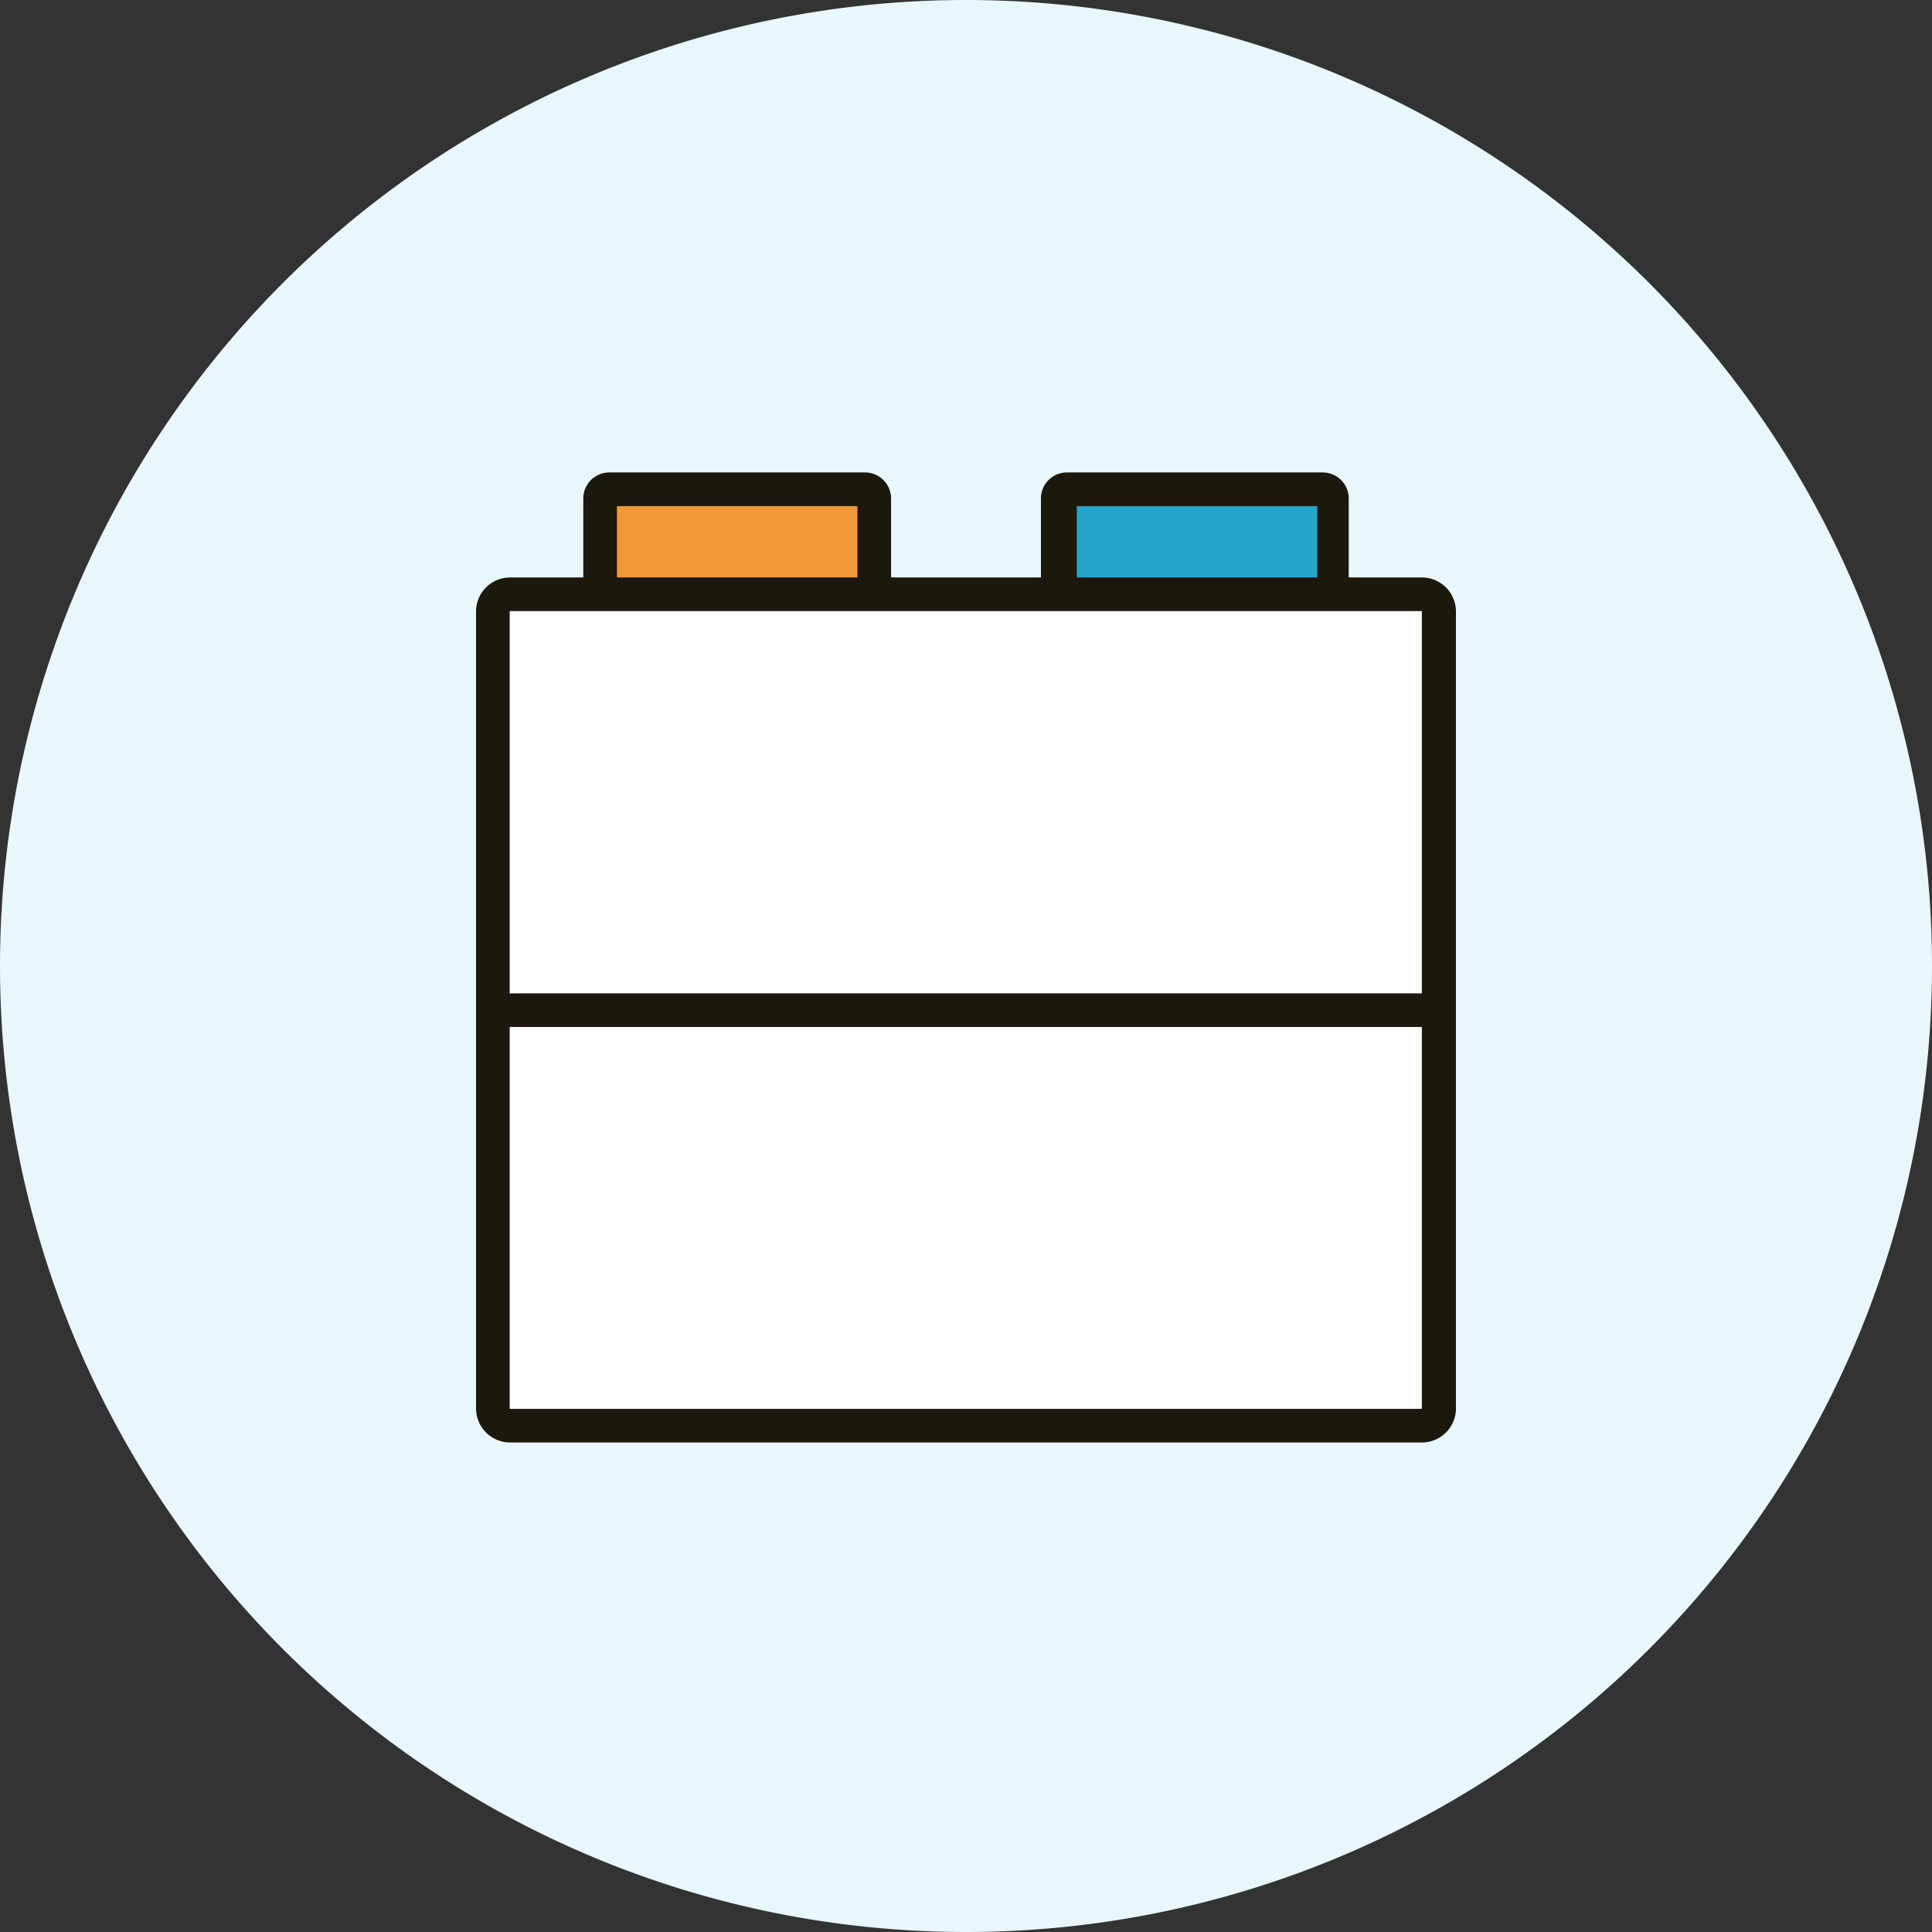<?xml version="1.0" standalone="no"?><!DOCTYPE svg PUBLIC "-//W3C//DTD SVG 1.1//EN" "http://www.w3.org/Graphics/SVG/1.1/DTD/svg11.dtd"><svg t="1731495854886" class="icon" viewBox="0 0 1024 1024" version="1.1" xmlns="http://www.w3.org/2000/svg" p-id="57472" xmlns:xlink="http://www.w3.org/1999/xlink" width="128" height="128"><rect x="0" y="0" width="1024" height="1024" fill="#333333" stroke="none"/><path d="M512 512m-512 0a512 512 0 1 0 1024 0 512 512 0 1 0-1024 0Z" fill="#E9F7FA" p-id="57473"></path><path d="M318.187 259.448m4.756 0l135.788 0q4.756 0 4.756 4.756l0 52.318q0 4.756-4.756 4.756l-135.788 0q-4.756 0-4.756-4.756l0-52.318q0-4.756 4.756-4.756Z" fill="#F19839" p-id="57474"></path><path d="M458.731 330.077h-135.788a13.793 13.793 0 0 1-13.793-13.555v-52.318a13.793 13.793 0 0 1 13.793-13.793h135.788a13.793 13.793 0 0 1 13.555 13.793v52.318a13.793 13.793 0 0 1-13.555 13.555z m-131.745-17.836h127.465v-43.994h-127.465z" fill="#1D180D" p-id="57475"></path><path d="M560.513 259.448m4.756 0l135.788 0q4.756 0 4.756 4.756l0 52.318q0 4.756-4.756 4.756l-135.788 0q-4.756 0-4.756-4.756l0-52.318q0-4.756 4.756-4.756Z" fill="#24A5CC" p-id="57476"></path><path d="M701.057 330.077h-135.788a13.793 13.793 0 0 1-13.555-13.555v-52.318a13.793 13.793 0 0 1 13.555-13.793h135.788a13.793 13.793 0 0 1 13.793 13.793v52.318a13.793 13.793 0 0 1-13.793 13.555zM570.739 312.242h127.465v-43.994H570.739z" fill="#1D180D" p-id="57477"></path><path d="M261.351 315.095m9.037 0l483.463 0q9.037 0 9.037 9.037l0 422.584q0 9.037-9.037 9.037l-483.463 0q-9.037 0-9.037-9.037l0-422.584q0-9.037 9.037-9.037Z" fill="#FFFFFF" p-id="57478"></path><path d="M753.613 323.894V746.716H270.15V323.894h483.463m0-17.836H270.387a18.073 18.073 0 0 0-18.073 18.073v422.346a18.073 18.073 0 0 0 18.073 18.073h483.225a18.073 18.073 0 0 0 18.073-18.073V324.132a18.073 18.073 0 0 0-18.073-18.073z" fill="#1D180D" p-id="57479"></path><path d="M270.863 535.305h483.225" fill="#FFFFFF" p-id="57480"></path><path d="M754.088 544.342H270.863a9.037 9.037 0 0 1 0-17.836h483.225a9.037 9.037 0 0 1 0 17.836z" fill="#1D180D" p-id="57481"></path></svg>